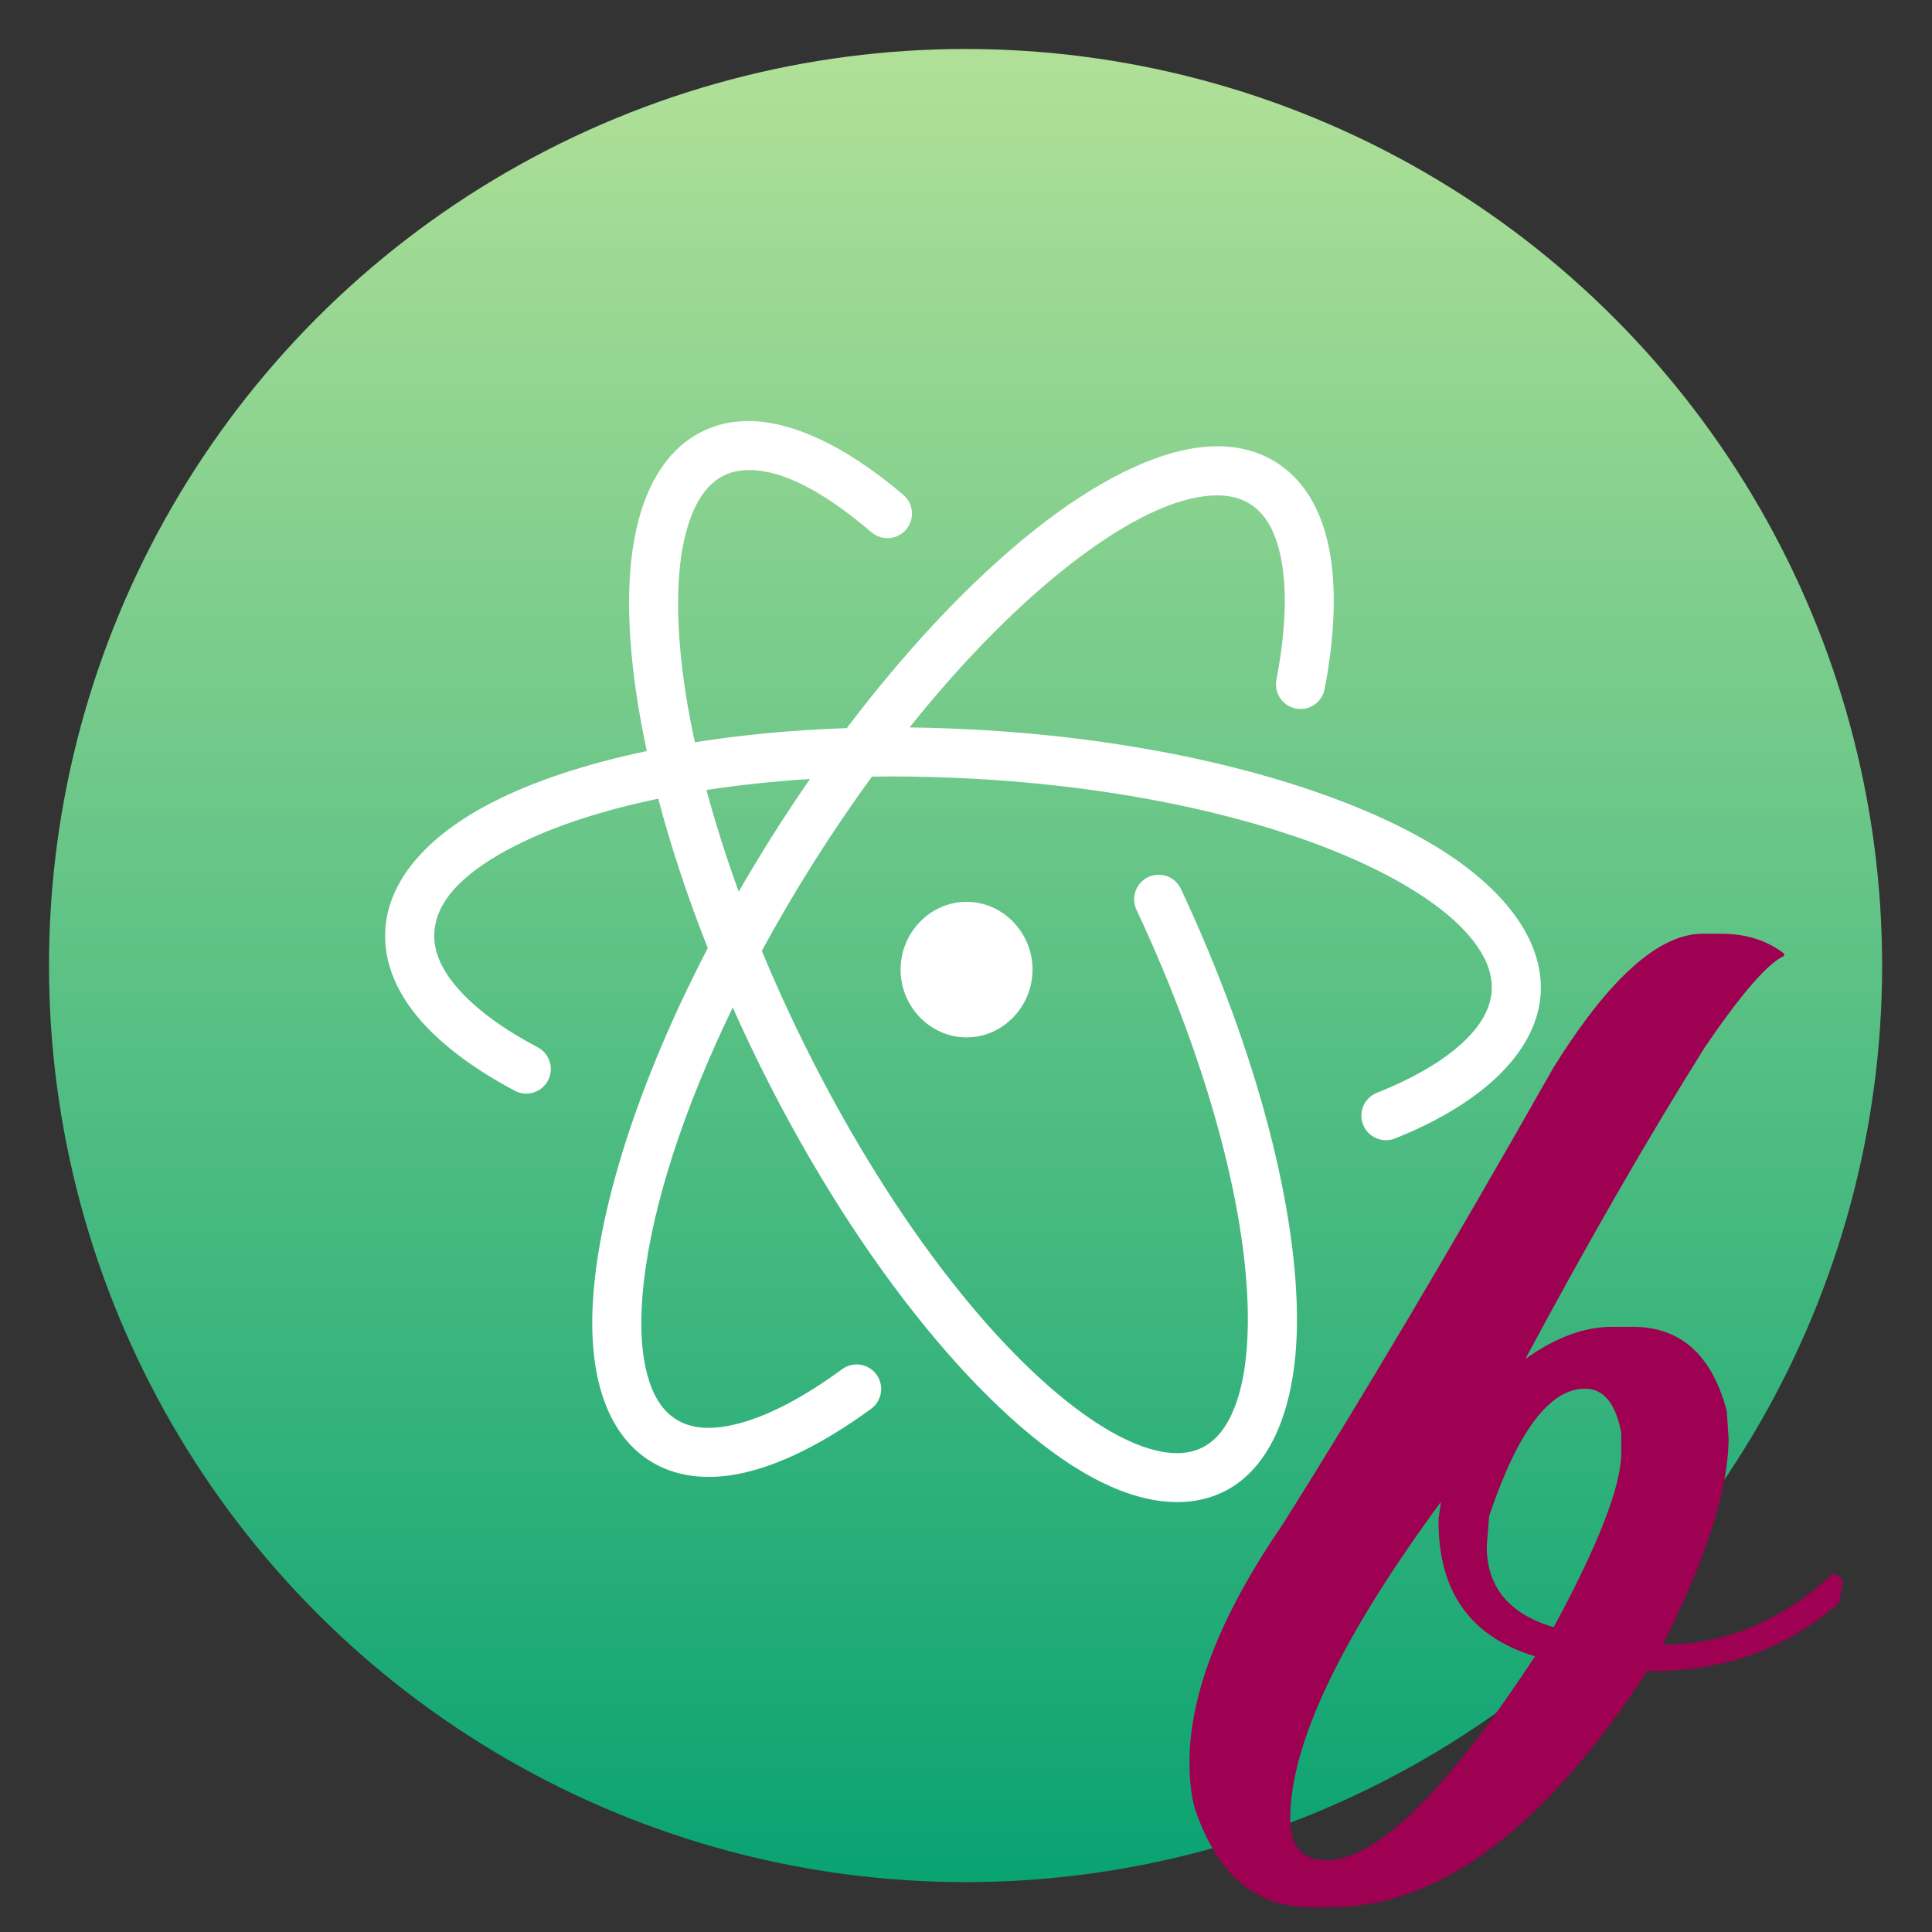 <svg clip-rule="evenodd" fill-rule="evenodd" stroke-linejoin="round" stroke-miterlimit="2" viewBox="0 0 48 48" xmlns="http://www.w3.org/2000/svg">
 <rect x="0" y="0" width="48" height="48" fill="#333333" stroke="none"/>
 <linearGradient id="a" x2="1" gradientTransform="matrix(0 41.217 -41.217 0 -273.135 3.391)" gradientUnits="userSpaceOnUse">
  <stop stop-color="#b0e098" offset="0"/>
  <stop stop-color="#0aa372" offset="1"/>
 </linearGradient>
 <circle transform="matrix(1.105 0 0 1.105 -2.531 -2.531)" cx="24" cy="24" r="20.608" fill="url(#a)"/>
 <path d="m16.07 18.66c-.418-1.942-.542-3.655-.358-4.973.204-1.461.795-2.476 1.681-2.94.305-.16.632-.252.989-.279 1.131-.087 2.561.548 4.062 1.828.256.218.287.604.068.86-.218.256-.604.287-.86.068-1.189-1.014-2.28-1.609-3.176-1.54-.185.015-.356.059-.516.143-.372.195-.628.565-.807 1.053-.217.593-.313 1.345-.306 2.218.009.986.15 2.116.416 3.343 1.171-.185 2.439-.306 3.776-.351 1.633-2.159 3.339-3.916 4.917-5.12 1.551-1.184 3-1.835 4.152-1.88.63-.024 1.188.121 1.652.432.548.366.943.942 1.165 1.708.287.989.284 2.326-.015 3.889-.063.331-.383.548-.713.485-.331-.063-.548-.383-.485-.713.214-1.125.269-2.113.135-2.905-.11-.657-.342-1.167-.764-1.449-.261-.174-.575-.241-.927-.227-.968.037-2.159.636-3.46 1.629-1.317 1.006-2.725 2.417-4.099 4.134.534.006 1.077.026 1.628.055 4.67.251 8.76 1.338 11.256 2.788 1.875 1.088 2.865 2.429 2.798 3.745-.072 1.41-1.369 2.726-3.62 3.624-.313.124-.668-.028-.793-.341-.124-.313.028-.668.341-.793.901-.359 1.632-.778 2.141-1.255.425-.397.689-.827.713-1.297.022-.431-.161-.85-.485-1.256-.388-.486-.972-.945-1.707-1.372-2.374-1.378-6.269-2.386-10.71-2.625-.7-.037-1.388-.058-2.061-.055-.146.001-.291.002-.436.004-.488.669-.968 1.374-1.434 2.112-.469.742-.903 1.484-1.301 2.218.32.771.675 1.554 1.066 2.341 2.02 4.075 4.505 7.326 6.699 8.996.679.516 1.323.877 1.913 1.044.482.136.919.139 1.285-.052.356-.186.606-.534.784-.991.216-.555.319-1.258.328-2.075.028-2.639-.941-6.386-2.767-10.286-.143-.305-.012-.669.293-.811.305-.143.669-.012.811.293 1.92 4.099 2.913 8.044 2.883 10.817-.022 2.092-.663 3.556-1.766 4.133-.895.469-2.049.362-3.329-.333-2.549-1.383-5.742-5.181-8.228-10.193-.244-.494-.476-.987-.694-1.477-1.235 2.546-2 4.937-2.212 6.84-.097.867-.079 1.625.077 2.237.128.505.346.902.697 1.136.42.28.969.287 1.599.119.768-.205 1.634-.671 2.557-1.346.271-.199.653-.14.852.132.199.271.14.653-.132.852-1.292.946-2.503 1.513-3.517 1.655-.79.11-1.478-.025-2.037-.398-.834-.556-1.316-1.628-1.37-3.1-.086-2.369.927-5.877 2.865-9.602-.507-1.283-.918-2.531-1.23-3.713-1.396.29-2.604.686-3.551 1.169-1.192.607-1.969 1.311-2.013 2.17-.024.47.194.923.575 1.363.456.528 1.139 1.022 1.996 1.476.297.158.411.527.253.825-.158.297-.527.411-.825.253-1.225-.65-2.135-1.39-2.659-2.159-.402-.59-.59-1.204-.558-1.821.061-1.208.999-2.338 2.677-3.194 1.018-.519 2.317-.95 3.821-1.265zm9.583 5.43c-.001.924-.74 1.684-1.639 1.684-.898 0-1.639-.76-1.639-1.684s.74-1.684 1.639-1.684 1.639.76 1.639 1.684zm-5.53-4.735c-.899.056-1.76.148-2.571.272.218.812.486 1.658.801 2.525.268-.464.549-.931.843-1.397.304-.48.613-.947.927-1.4z" fill="#fff"/>
 <path d="m45.688 39.829c-1.289 1.126-2.832 1.689-4.63 1.689h-.134c-2.547 3.911-5.164 5.866-7.851 5.866h-.539c-1.308 0-2.242-.773-2.802-2.319-.119-.317-.179-.747-.179-1.289 0-1.69.774-3.66 2.322-5.913 1.947-3.091 4.19-6.874 6.726-11.348 1.379-2.211 2.612-3.316 3.701-3.316h.464c.609 0 1.129.163 1.558.491v.061c-.399.174-1.053.927-1.962 2.258-1.419 2.262-2.907 4.847-4.465 7.754.749-.532 1.463-.798 2.143-.798h.524c1.188 0 1.968.696 2.337 2.088l.045.676c0 1.249-.534 2.938-1.603 5.067v.062c1.528 0 2.936-.594 4.225-1.781l.224.184zm-8.75-1.413c0 1.014.555 1.684 1.663 2.012 1.119-2.068 1.678-3.511 1.678-4.33v-.507c-.14-.727-.439-1.09-.899-1.09-.878 0-1.673 1.054-2.382 3.163zm-4.883 6.772c0 .686.299 1.029.898 1.029 1.239 0 2.967-1.689 5.184-5.067-1.598-.481-2.397-1.597-2.397-3.348v-.061l.06-.43c-2.497 3.398-3.745 6.024-3.745 7.877z" fill="#9e0052" fill-rule="nonzero"/>
</svg>
